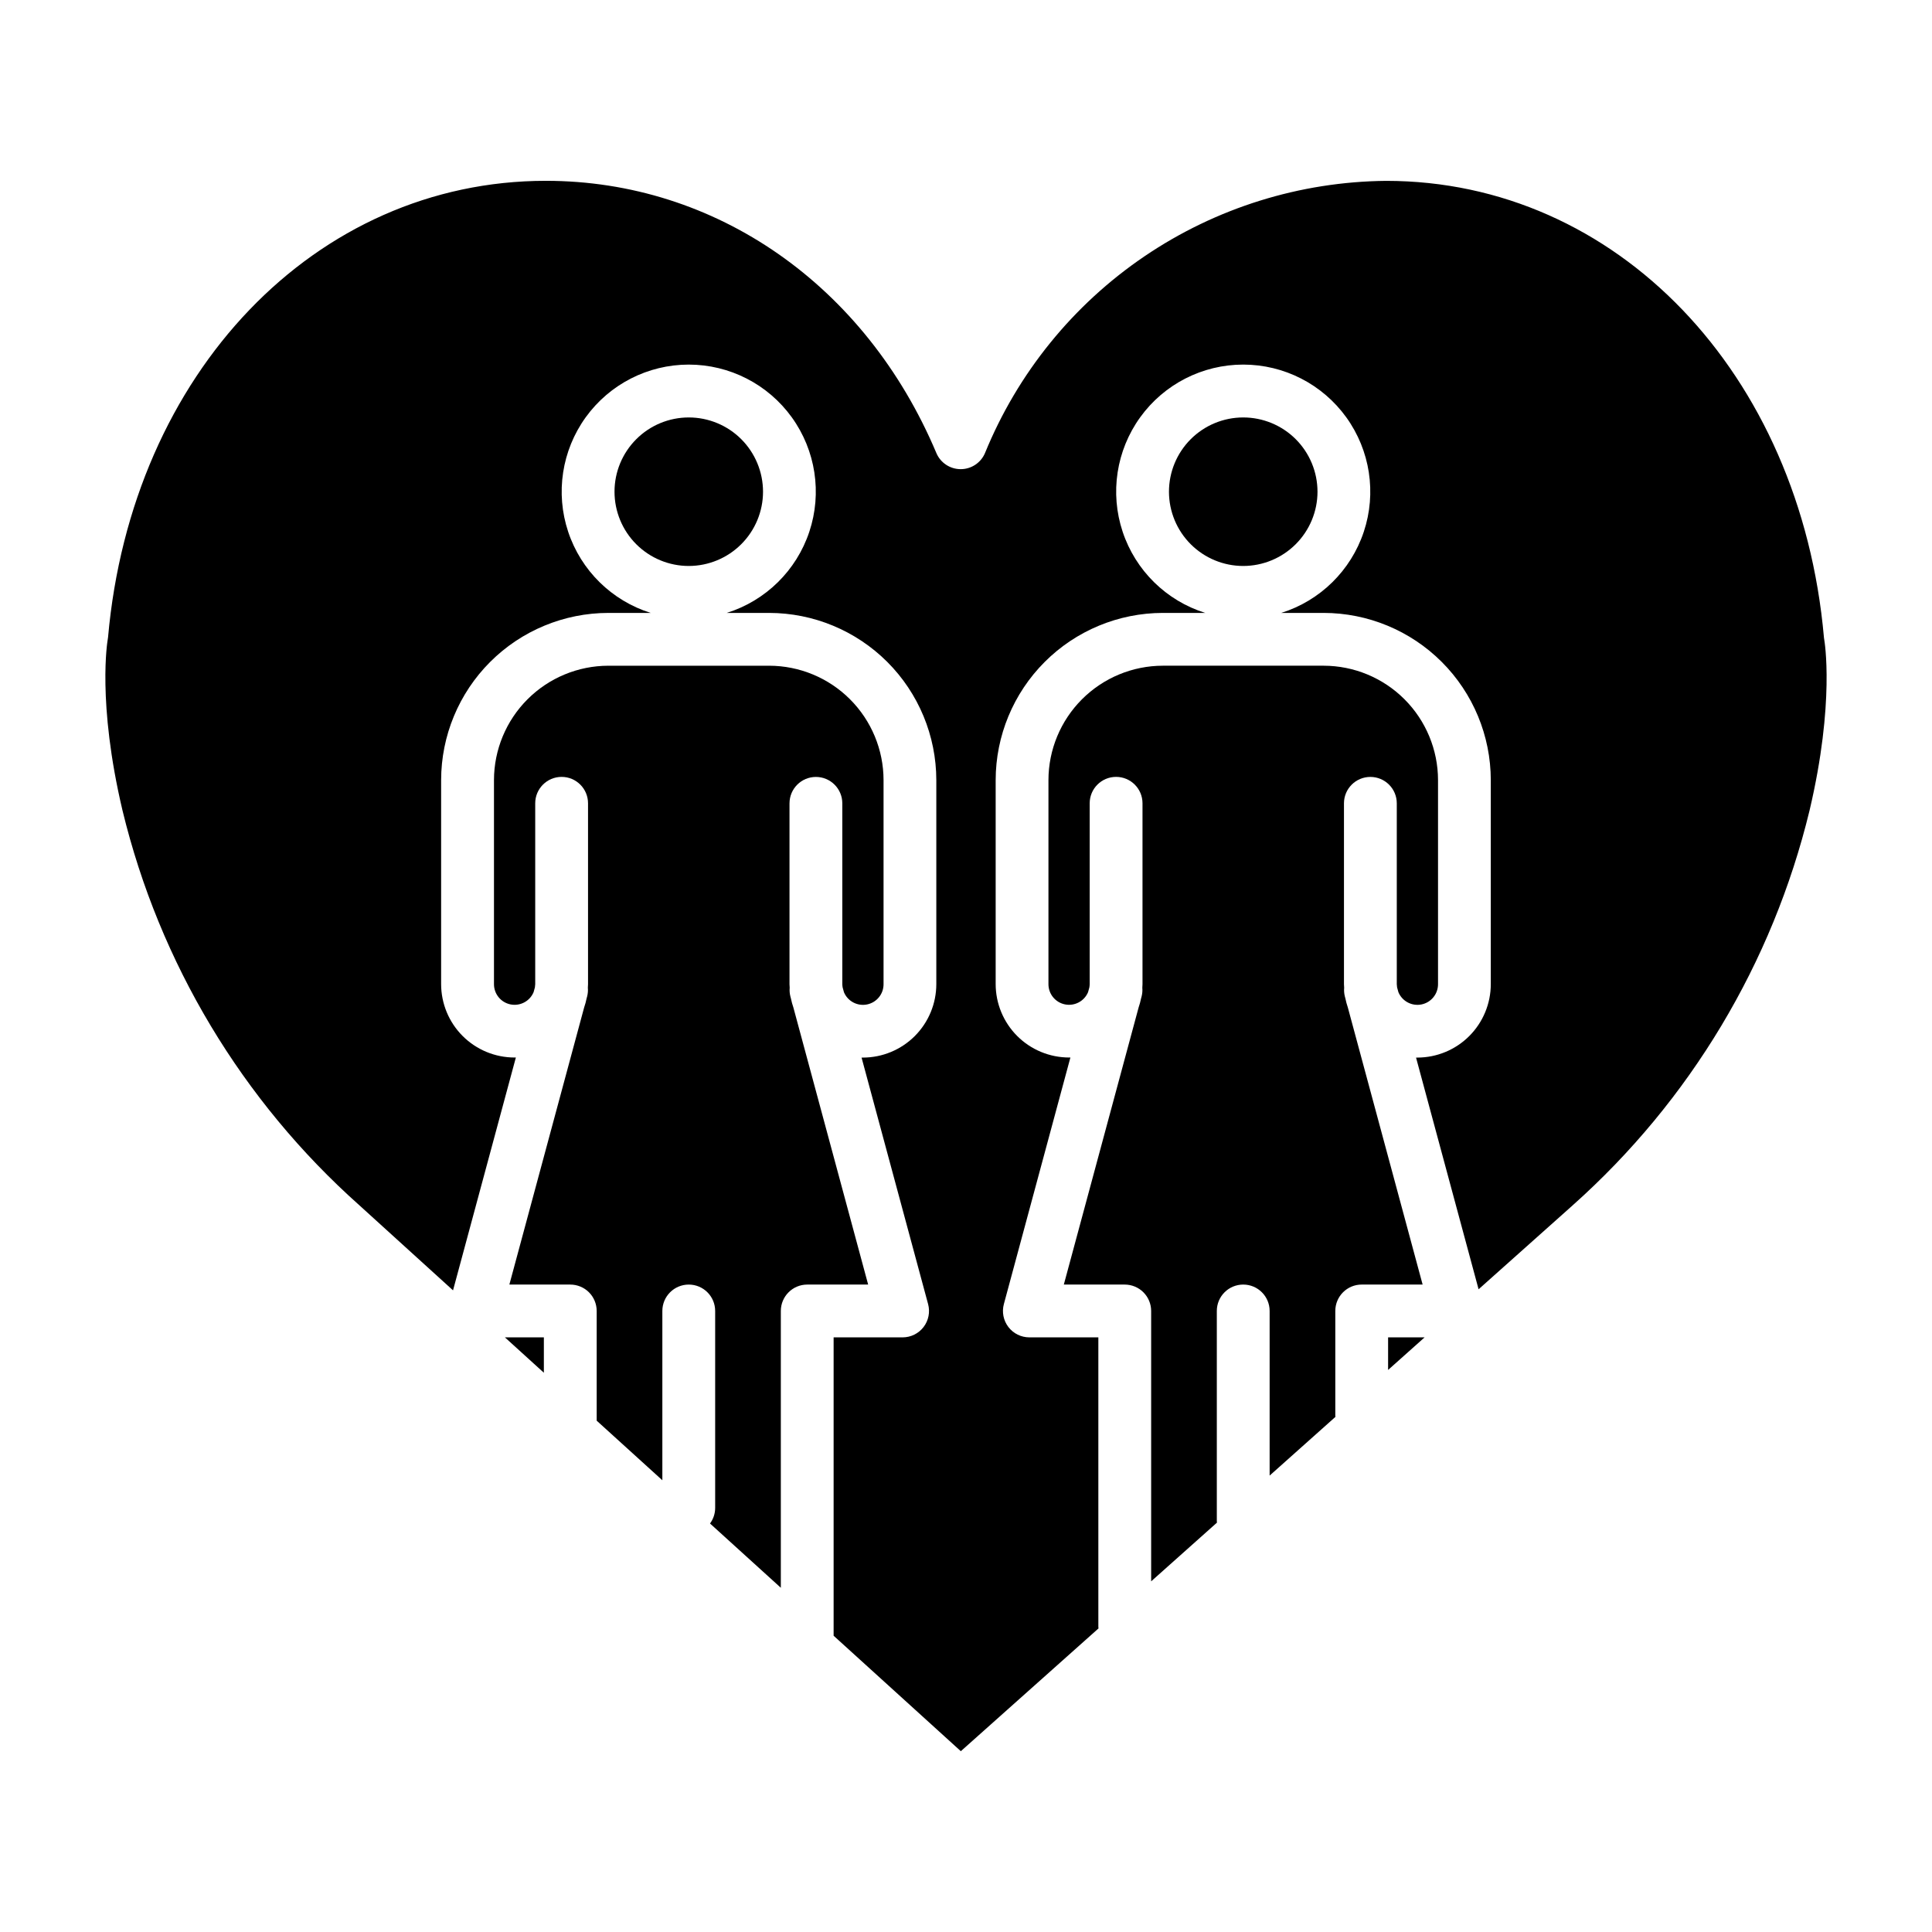 <?xml version="1.0" encoding="UTF-8"?>
<!-- Uploaded to: ICON Repo, www.svgrepo.com, Generator: ICON Repo Mixer Tools -->
<svg fill="#000000" width="800px" height="800px" version="1.1" viewBox="144 144 512 512" xmlns="http://www.w3.org/2000/svg">
 <g>
  <path d="m299.46 408.57c-0.164 0.832-0.387 1.648-0.664 2.449l-19.809 73.406h16.145c1.855 0 3.637 0.738 4.949 2.047 1.312 1.312 2.047 3.094 2.047 4.949v29.07l17.402 15.793v-44.863c0-3.863 3.133-6.996 7-6.996 3.863 0 6.996 3.133 6.996 6.996v52.207c-0.004 1.484-0.48 2.926-1.363 4.117l18.766 17.031v-73.355c0-3.863 3.133-6.996 6.996-6.996h16.145l-19.805-73.395c-0.277-0.801-0.5-1.621-0.668-2.449l-0.129-0.477c-0.195-0.766-0.262-1.555-0.191-2.34-0.016-0.312-0.051-0.621-0.051-0.938v-47.934h0.004c0-3.863 3.133-6.996 6.996-6.996 3.863 0 6.996 3.133 6.996 6.996v47.934c0.008 0.281 0.035 0.566 0.086 0.844l0.352 1.281h-0.004c1.008 2.398 3.57 3.754 6.121 3.238 2.551-0.52 4.383-2.762 4.375-5.363v-54.086c-0.008-8.035-3.207-15.742-8.891-21.426-5.684-5.684-13.391-8.883-21.43-8.891h-42.598c-8.039 0.008-15.746 3.207-21.43 8.891-5.684 5.684-8.883 13.391-8.891 21.426v54.074c-0.004 2.602 1.828 4.848 4.375 5.363 2.551 0.516 5.113-0.836 6.121-3.234l0.352-1.281c0.047-0.281 0.074-0.562 0.082-0.848v-47.934c0-3.863 3.133-6.996 6.996-6.996 3.867 0 7 3.133 7 6.996v47.934c0 0.316-0.031 0.621-0.047 0.934 0.07 0.789 0.004 1.578-0.195 2.344z"/>
  <path d="m493.15 274.3c-0.004-5.219-2.078-10.223-5.769-13.914-3.691-3.688-8.699-5.758-13.918-5.758s-10.223 2.074-13.914 5.766c-3.688 3.691-5.762 8.695-5.762 13.918 0.004 5.219 2.074 10.223 5.766 13.914 3.691 3.688 8.695 5.762 13.918 5.762 5.219-0.004 10.219-2.082 13.91-5.773 3.691-3.691 5.766-8.695 5.769-13.914z"/>
  <path d="m346.21 274.3c-0.004-5.219-2.078-10.223-5.769-13.914-3.691-3.688-8.695-5.758-13.914-5.758-5.223 0-10.227 2.074-13.914 5.766-3.691 3.691-5.766 8.695-5.762 13.918 0 5.219 2.074 10.223 5.762 13.914 3.691 3.688 8.699 5.762 13.918 5.762 5.219-0.004 10.223-2.082 13.91-5.773 3.691-3.691 5.766-8.695 5.769-13.914z"/>
  <path d="m627.36 312.9c-6.223-70.098-55.016-120.97-116.02-120.97-22.852 0.211-45.137 7.168-64.047 20-18.914 12.832-33.613 30.965-42.254 52.125-1.094 2.594-3.633 4.277-6.445 4.277-2.816 0-5.356-1.684-6.449-4.277-18.77-44.496-58.43-72.137-103.49-72.137-61.004 0-109.8 50.879-116.02 120.96-0.023 0.234-0.055 0.469-0.102 0.699-0.02 0.125-2.867 16.414 3.93 45.199 9.793 40.441 31.684 76.934 62.754 104.62l24.84 22.559 16.652-61.703h-0.352c-5.156-0.004-10.102-2.055-13.75-5.703-3.648-3.648-5.699-8.594-5.703-13.754v-54.055c0.012-11.75 4.688-23.016 12.996-31.324 8.309-8.305 19.578-12.977 31.328-12.988h11.223c-10.324-3.238-18.465-11.238-21.879-21.504-3.414-10.27-1.688-21.551 4.641-30.328 6.332-8.777 16.492-13.977 27.312-13.977 10.82 0 20.98 5.199 27.312 13.977 6.328 8.777 8.059 20.059 4.641 30.328-3.414 10.266-11.555 18.266-21.879 21.504h11.223c11.746 0.012 23.012 4.688 31.32 12.992 8.305 8.309 12.98 19.574 12.992 31.32v54.074c-0.004 5.156-2.059 10.105-5.703 13.75-3.648 3.648-8.594 5.699-13.754 5.707h-0.352l17.633 65.328c0.566 2.102 0.125 4.348-1.199 6.074-1.324 1.73-3.375 2.742-5.555 2.742h-18.285v79.07l33.711 30.598 36.488-32.539c0-0.137-0.043-0.27-0.043-0.406v-76.723h-18.285c-2.18 0-4.231-1.012-5.555-2.742-1.32-1.727-1.766-3.973-1.199-6.074l17.633-65.348h-0.352 0.004c-5.16-0.004-10.105-2.055-13.754-5.703-3.644-3.648-5.699-8.594-5.703-13.754v-54.055c0.012-11.746 4.684-23.008 12.992-31.316 8.305-8.309 19.566-12.98 31.316-12.996h11.223c-10.324-3.238-18.465-11.238-21.879-21.504-3.414-10.27-1.688-21.551 4.641-30.328 6.332-8.777 16.492-13.977 27.312-13.977 10.82 0 20.98 5.199 27.312 13.977 6.328 8.777 8.055 20.059 4.641 30.328-3.414 10.266-11.555 18.266-21.879 21.504h11.219c11.75 0.012 23.016 4.688 31.32 12.992 8.309 8.309 12.984 19.574 12.996 31.32v54.074c-0.008 5.156-2.059 10.105-5.707 13.75-3.644 3.648-8.59 5.699-13.75 5.707h-0.352l16.574 61.402 24.977-22.285v-0.004c31.043-27.672 52.918-64.141 62.719-104.55 6.793-28.789 3.949-45.074 3.918-45.234-0.047-0.23-0.078-0.477-0.102-0.695z"/>
  <path d="m288.13 507.79v-9.375h-10.324z"/>
  <path d="m511.86 507.05 9.672-8.633h-9.672z"/>
  <path d="m446.4 408.57c-0.168 0.832-0.391 1.648-0.664 2.449l-19.812 73.406h16.148c1.855 0 3.637 0.738 4.945 2.047 1.312 1.312 2.051 3.094 2.051 4.949v71.648l17.441-15.559c0-0.129-0.039-0.254-0.039-0.387v-55.703c0-3.863 3.133-6.996 7-6.996 3.863 0 6.996 3.133 6.996 6.996v43.625l17.438-15.559c0-0.121-0.035-0.242-0.035-0.352v-27.715c0-3.863 3.133-6.996 6.996-6.996h16.145l-19.809-73.395c-0.273-0.801-0.496-1.621-0.664-2.449l-0.129-0.477c-0.195-0.766-0.262-1.555-0.191-2.34 0-0.312-0.051-0.621-0.051-0.938v-47.934c0-3.863 3.133-6.996 7-6.996 3.863 0 6.996 3.133 6.996 6.996v47.934c0.008 0.281 0.035 0.566 0.082 0.844l0.352 1.281c1.008 2.398 3.57 3.754 6.121 3.238 2.547-0.52 4.379-2.762 4.375-5.363v-54.086c-0.008-8.035-3.207-15.742-8.891-21.426s-13.391-8.883-21.43-8.891h-42.598c-8.039 0.008-15.746 3.207-21.43 8.891s-8.883 13.391-8.891 21.426v54.074c-0.004 2.602 1.824 4.848 4.375 5.363 2.551 0.516 5.113-0.836 6.121-3.234l0.352-1.281h-0.004c0.051-0.281 0.078-0.562 0.086-0.848v-47.934c0-3.863 3.133-6.996 6.996-6.996 3.867 0 7 3.133 7 6.996v47.934c0 0.316-0.031 0.621-0.047 0.934 0.066 0.789 0 1.578-0.195 2.344z"/>
 </g>
</svg>